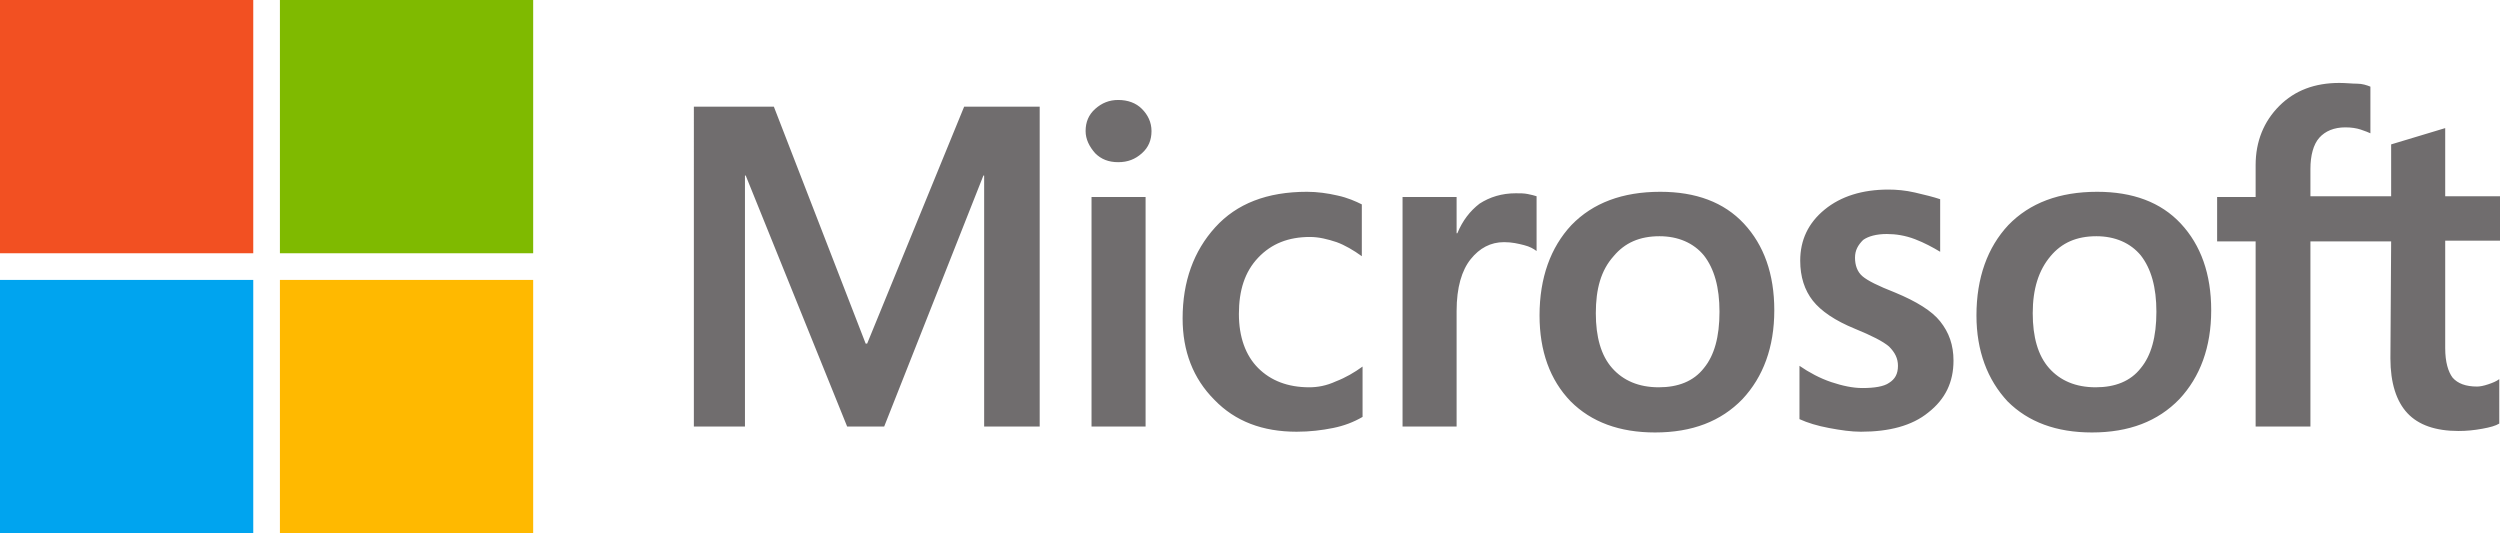 <svg class="w-full" version="1.1" id="MS-symbol" xmlns="http://www.w3.org/2000/svg" xmlns:xlink="http://www.w3.org/1999/xlink" x="0px" y="0px" viewBox="0 0 337.6 72" style="enable-background:new 0 0 337.6 72;" xml:space="preserve">
<title>Microsoft</title>
<style type="text/css">
	.st0{fill:#706D6E;}
	.st1{fill:#F25022;}
	.st2{fill:#7FBA00;}
	.st3{fill:#00A4EF;}
	.st4{fill:#FFB900;}
</style>
<path class="st0" d="M140.4,14.4v43.2h-7.5V23.7h-0.1l-13.4,33.9h-5l-13.7-33.9h-0.1v33.9h-6.9V14.4h10.8l12.4,32h0.2l13.1-32H140.4  z M146.6,17.7c0-1.2,0.4-2.2,1.3-3c0.9-0.8,1.9-1.2,3.1-1.2c1.3,0,2.4,0.4,3.2,1.2s1.3,1.8,1.3,3c0,1.2-0.4,2.2-1.3,3  c-0.9,0.8-1.9,1.2-3.2,1.2s-2.3-0.4-3.1-1.2C147.1,19.8,146.6,18.8,146.6,17.7z M154.7,26.6v31h-7.3v-31H154.7z M176.8,52.3  c1.1,0,2.3-0.2,3.6-0.8c1.3-0.5,2.5-1.2,3.6-2v6.8c-1.2,0.7-2.5,1.2-4,1.5c-1.5,0.3-3.1,0.5-4.9,0.5c-4.6,0-8.3-1.4-11.1-4.3  c-2.9-2.9-4.3-6.6-4.3-11c0-5,1.5-9.1,4.4-12.3c2.9-3.2,7-4.8,12.4-4.8c1.4,0,2.8,0.2,4.1,0.5c1.4,0.3,2.5,0.8,3.3,1.2v7  c-1.1-0.8-2.3-1.5-3.4-1.9c-1.2-0.4-2.4-0.7-3.6-0.7c-2.9,0-5.2,0.9-7,2.8s-2.6,4.4-2.6,7.6c0,3.1,0.9,5.6,2.6,7.3  C171.6,51.4,173.9,52.3,176.8,52.3z M204.7,26.1c0.6,0,1.1,0,1.6,0.1s0.9,0.2,1.2,0.3v7.4c-0.4-0.3-0.9-0.6-1.7-0.8  s-1.6-0.4-2.7-0.4c-1.8,0-3.3,0.8-4.5,2.3s-1.9,3.8-1.9,7v15.6h-7.3v-31h7.3v4.9h0.1c0.7-1.7,1.7-3,3-4  C201.2,26.6,202.8,26.1,204.7,26.1z M207.9,42.6c0-5.1,1.5-9.2,4.3-12.2c2.9-3,6.9-4.5,12-4.5c4.8,0,8.6,1.4,11.3,4.3  s4.1,6.8,4.1,11.7c0,5-1.5,9-4.3,12c-2.9,3-6.8,4.5-11.8,4.5c-4.8,0-8.6-1.4-11.4-4.2C209.3,51.3,207.9,47.4,207.9,42.6z   M215.5,42.3c0,3.2,0.7,5.7,2.2,7.4s3.6,2.6,6.3,2.6c2.6,0,4.7-0.8,6.1-2.6c1.4-1.7,2.1-4.2,2.1-7.6c0-3.3-0.7-5.8-2.1-7.6  c-1.4-1.7-3.5-2.6-6-2.6c-2.7,0-4.7,0.9-6.2,2.7C216.2,36.5,215.5,39,215.5,42.3z M250.5,34.8c0,1,0.3,1.9,1,2.5  c0.7,0.6,2.1,1.3,4.4,2.2c2.9,1.2,5,2.5,6.1,3.9c1.2,1.5,1.8,3.2,1.8,5.3c0,2.9-1.1,5.2-3.4,7c-2.2,1.8-5.3,2.6-9.1,2.6  c-1.3,0-2.7-0.2-4.3-0.5c-1.6-0.3-2.9-0.7-4-1.2v-7.2c1.3,0.9,2.8,1.7,4.3,2.2c1.5,0.5,2.9,0.8,4.2,0.8c1.6,0,2.9-0.2,3.6-0.7  c0.8-0.5,1.2-1.2,1.2-2.3c0-1-0.4-1.8-1.2-2.6c-0.8-0.7-2.4-1.5-4.6-2.4c-2.7-1.1-4.6-2.4-5.7-3.8s-1.7-3.2-1.7-5.4  c0-2.8,1.1-5.1,3.3-6.9c2.2-1.8,5.1-2.7,8.6-2.7c1.1,0,2.3,0.1,3.6,0.4s2.5,0.6,3.4,0.9V34c-1-0.6-2.1-1.2-3.4-1.7  c-1.3-0.5-2.6-0.7-3.8-0.7c-1.4,0-2.5,0.3-3.2,0.8C250.9,33.1,250.5,33.8,250.5,34.8z M266.9,42.6c0-5.1,1.5-9.2,4.3-12.2  c2.9-3,6.9-4.5,12-4.5c4.8,0,8.6,1.4,11.3,4.3s4.1,6.8,4.1,11.7c0,5-1.5,9-4.3,12c-2.9,3-6.8,4.5-11.8,4.5c-4.8,0-8.6-1.4-11.4-4.2  C268.4,51.3,266.9,47.4,266.9,42.6z M274.5,42.3c0,3.2,0.7,5.7,2.2,7.4s3.6,2.6,6.3,2.6c2.6,0,4.7-0.8,6.1-2.6  c1.4-1.7,2.1-4.2,2.1-7.6c0-3.3-0.7-5.8-2.1-7.6c-1.4-1.7-3.5-2.6-6-2.6c-2.7,0-4.7,0.9-6.2,2.7C275.3,36.5,274.5,39,274.5,42.3z   M322.9,32.6h-10.9v25h-7.4v-25h-5.2v-6h5.2v-4.3c0-3.2,1.1-5.9,3.2-8s4.8-3.1,8.1-3.1c0.9,0,1.7,0.1,2.4,0.1s1.3,0.2,1.8,0.4v6.3  c-0.2-0.1-0.7-0.3-1.3-0.5c-0.6-0.2-1.3-0.3-2.1-0.3c-1.5,0-2.7,0.5-3.5,1.4c-0.8,0.9-1.2,2.4-1.2,4.2v3.7h10.9v-7l7.3-2.2v9.2h7.4  v6h-7.4v14.5c0,1.9,0.4,3.2,1,4c0.7,0.8,1.8,1.2,3.3,1.2c0.4,0,0.9-0.1,1.5-0.3c0.6-0.2,1.1-0.4,1.5-0.7v6c-0.5,0.3-1.2,0.5-2.3,0.7  c-1.1,0.2-2.1,0.3-3.2,0.3c-3.1,0-5.4-0.8-6.9-2.4c-1.5-1.6-2.3-4.1-2.3-7.4L322.9,32.6L322.9,32.6z"></path>
<g>
	<rect class="st1" width="34.2" height="34.2"></rect>
	<rect x="37.8" class="st2" width="34.2" height="34.2"></rect>
	<rect y="37.8" class="st3" width="34.2" height="34.2"></rect>
	<rect x="37.8" y="37.8" class="st4" width="34.2" height="34.2"></rect>
</g>
</svg>